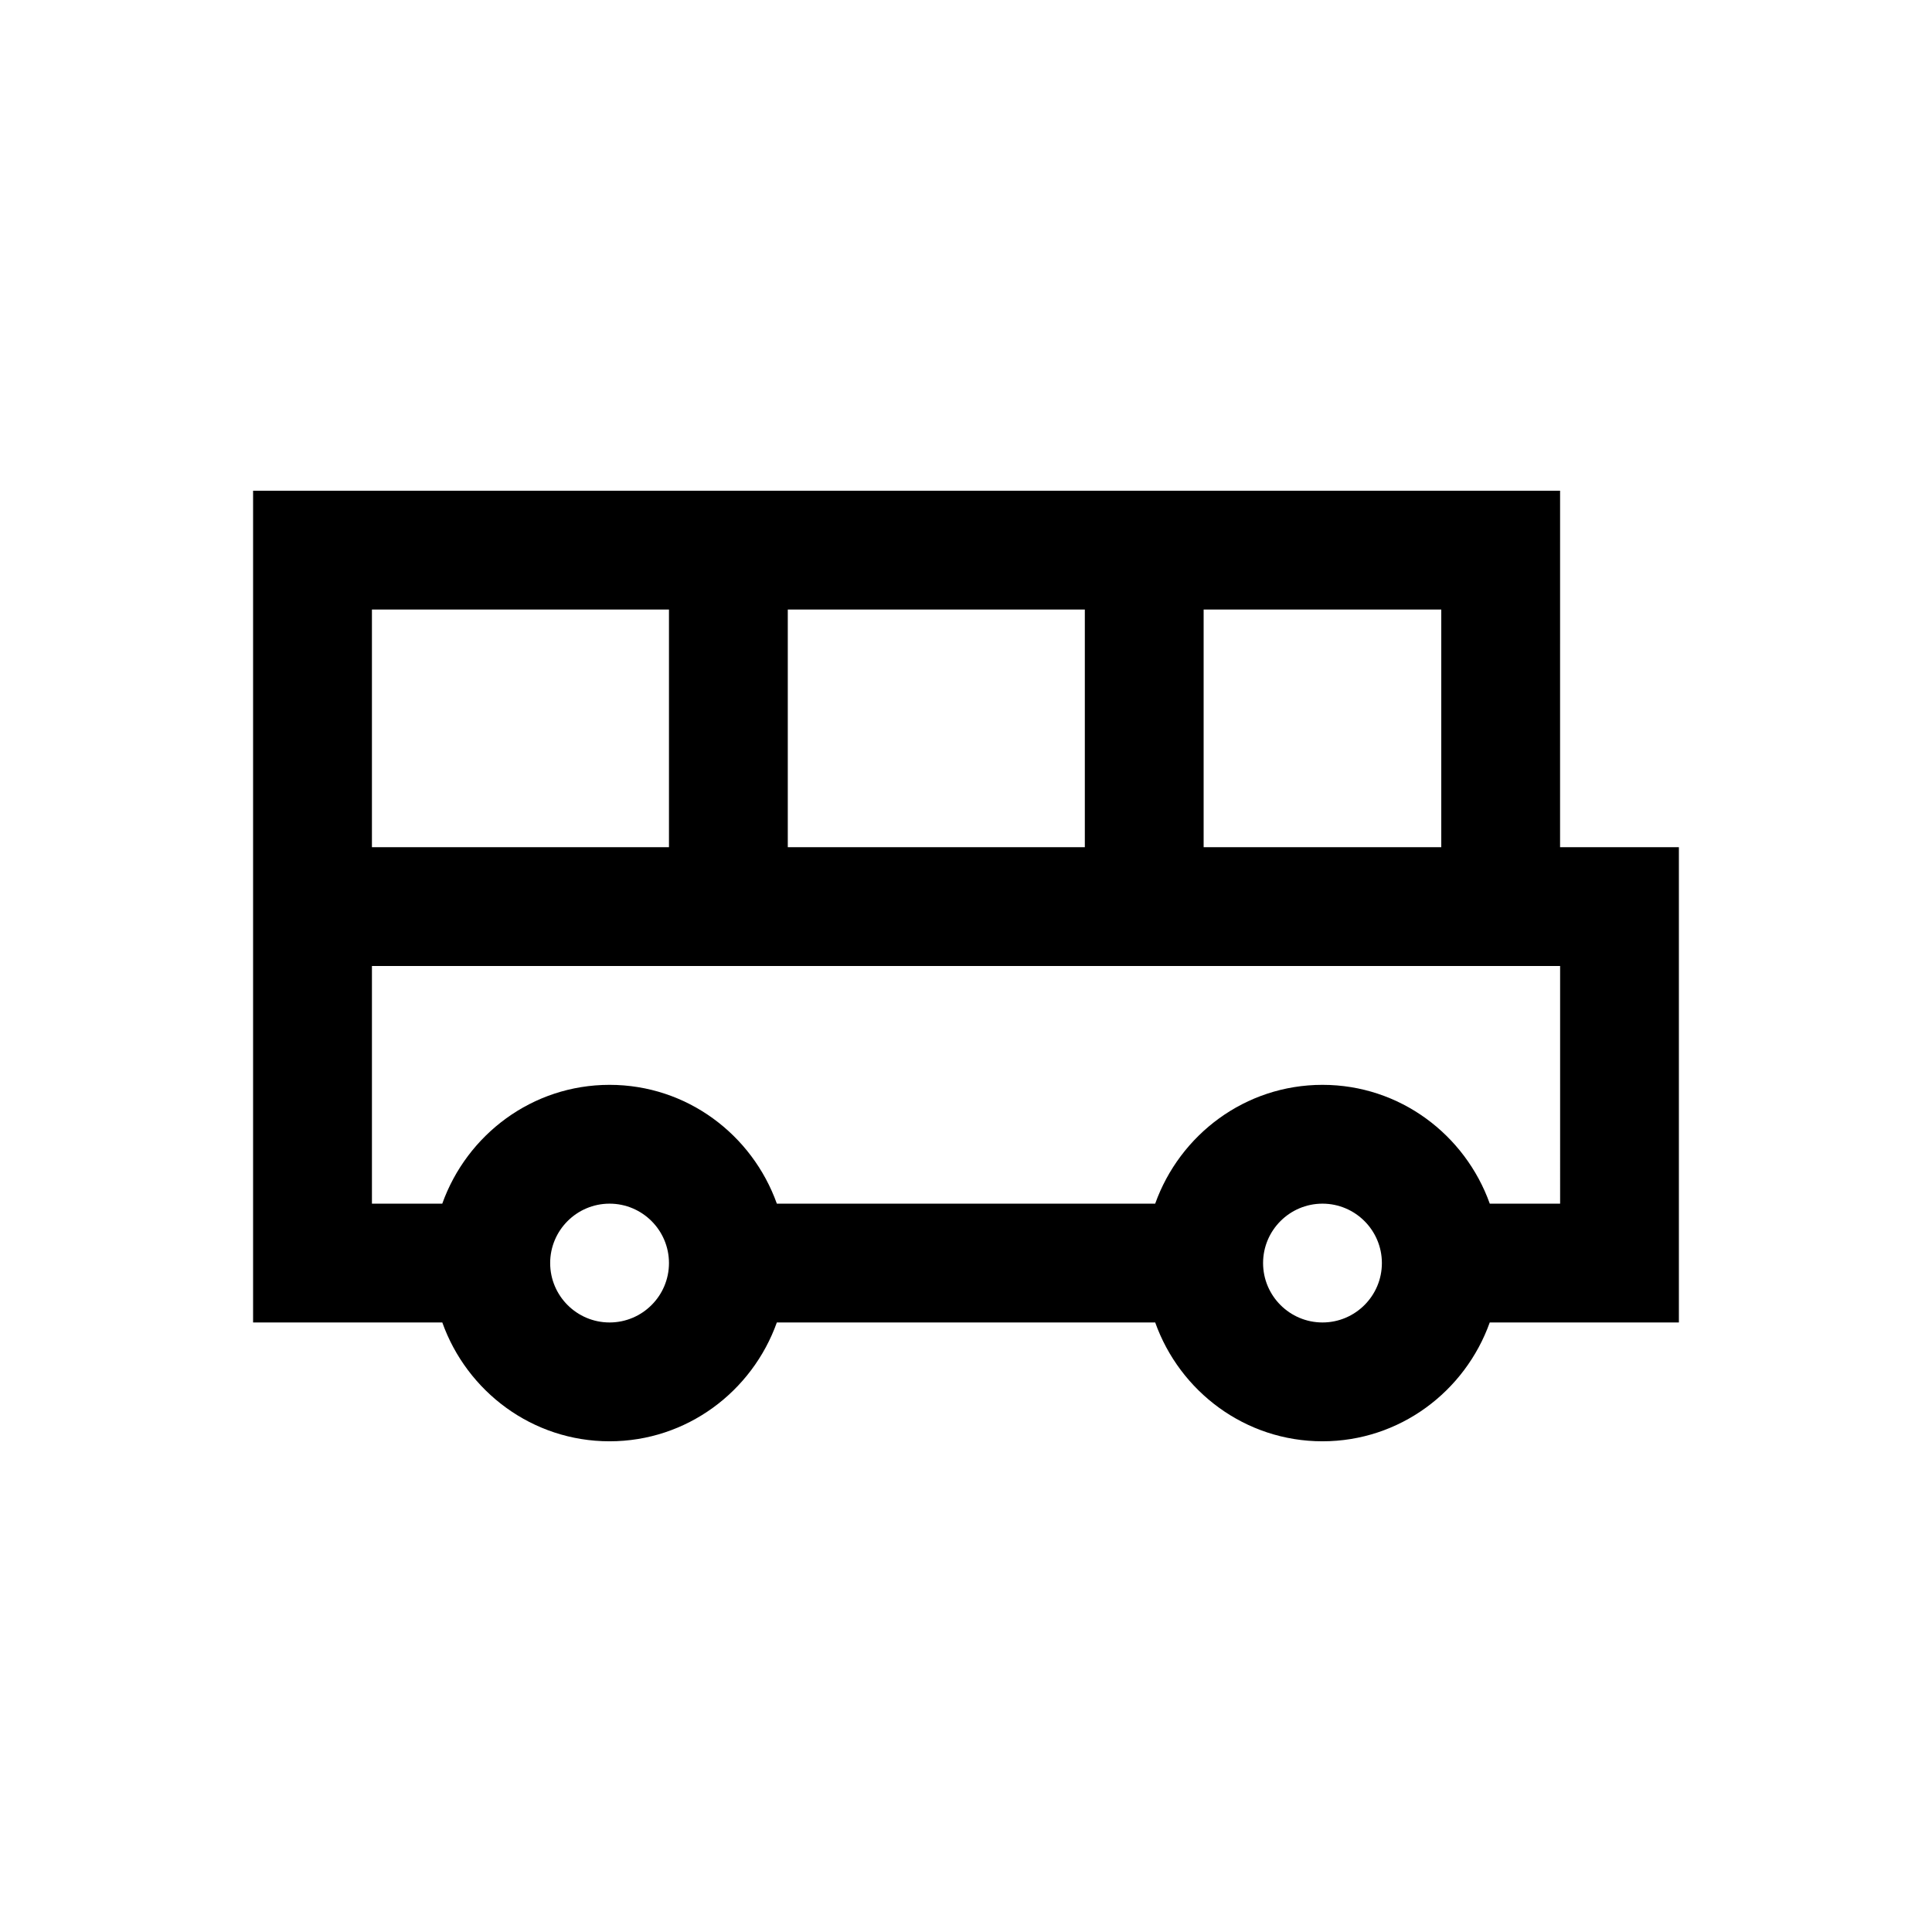 <?xml version="1.0" encoding="UTF-8"?>
<!-- Uploaded to: SVG Repo, www.svgrepo.com, Generator: SVG Repo Mixer Tools -->
<svg fill="#000000" width="800px" height="800px" version="1.1" viewBox="144 144 512 512" xmlns="http://www.w3.org/2000/svg">
 <path d="m557.44 274.05h-346.37v220.42h50.145c6.519 18.277 23.836 31.488 44.32 31.488s37.801-13.211 44.336-31.488h100.27c6.519 18.277 23.836 31.488 44.32 31.488s37.801-13.211 44.336-31.488l50.125-0.004v-125.95h-31.488zm-31.488 94.465h-62.977v-62.977h62.977zm-173.18 0v-62.977h78.719v62.977zm-31.488-62.977v62.977h-78.719v-62.977zm-15.742 188.93c-8.676 0-15.742-7.055-15.742-15.742 0-8.691 7.07-15.742 15.742-15.742 8.676 0 15.742 7.055 15.742 15.742 0 8.691-7.066 15.742-15.742 15.742zm188.93 0c-8.676 0-15.742-7.055-15.742-15.742 0-8.691 7.07-15.742 15.742-15.742 8.676 0 15.742 7.055 15.742 15.742 0.004 8.691-7.066 15.742-15.742 15.742zm62.977-31.484h-18.641c-6.535-18.277-23.836-31.488-44.336-31.488s-37.801 13.211-44.336 31.488h-100.26c-6.535-18.277-23.836-31.488-44.336-31.488s-37.801 13.211-44.336 31.488h-18.637v-62.977h314.88z"/>
</svg>